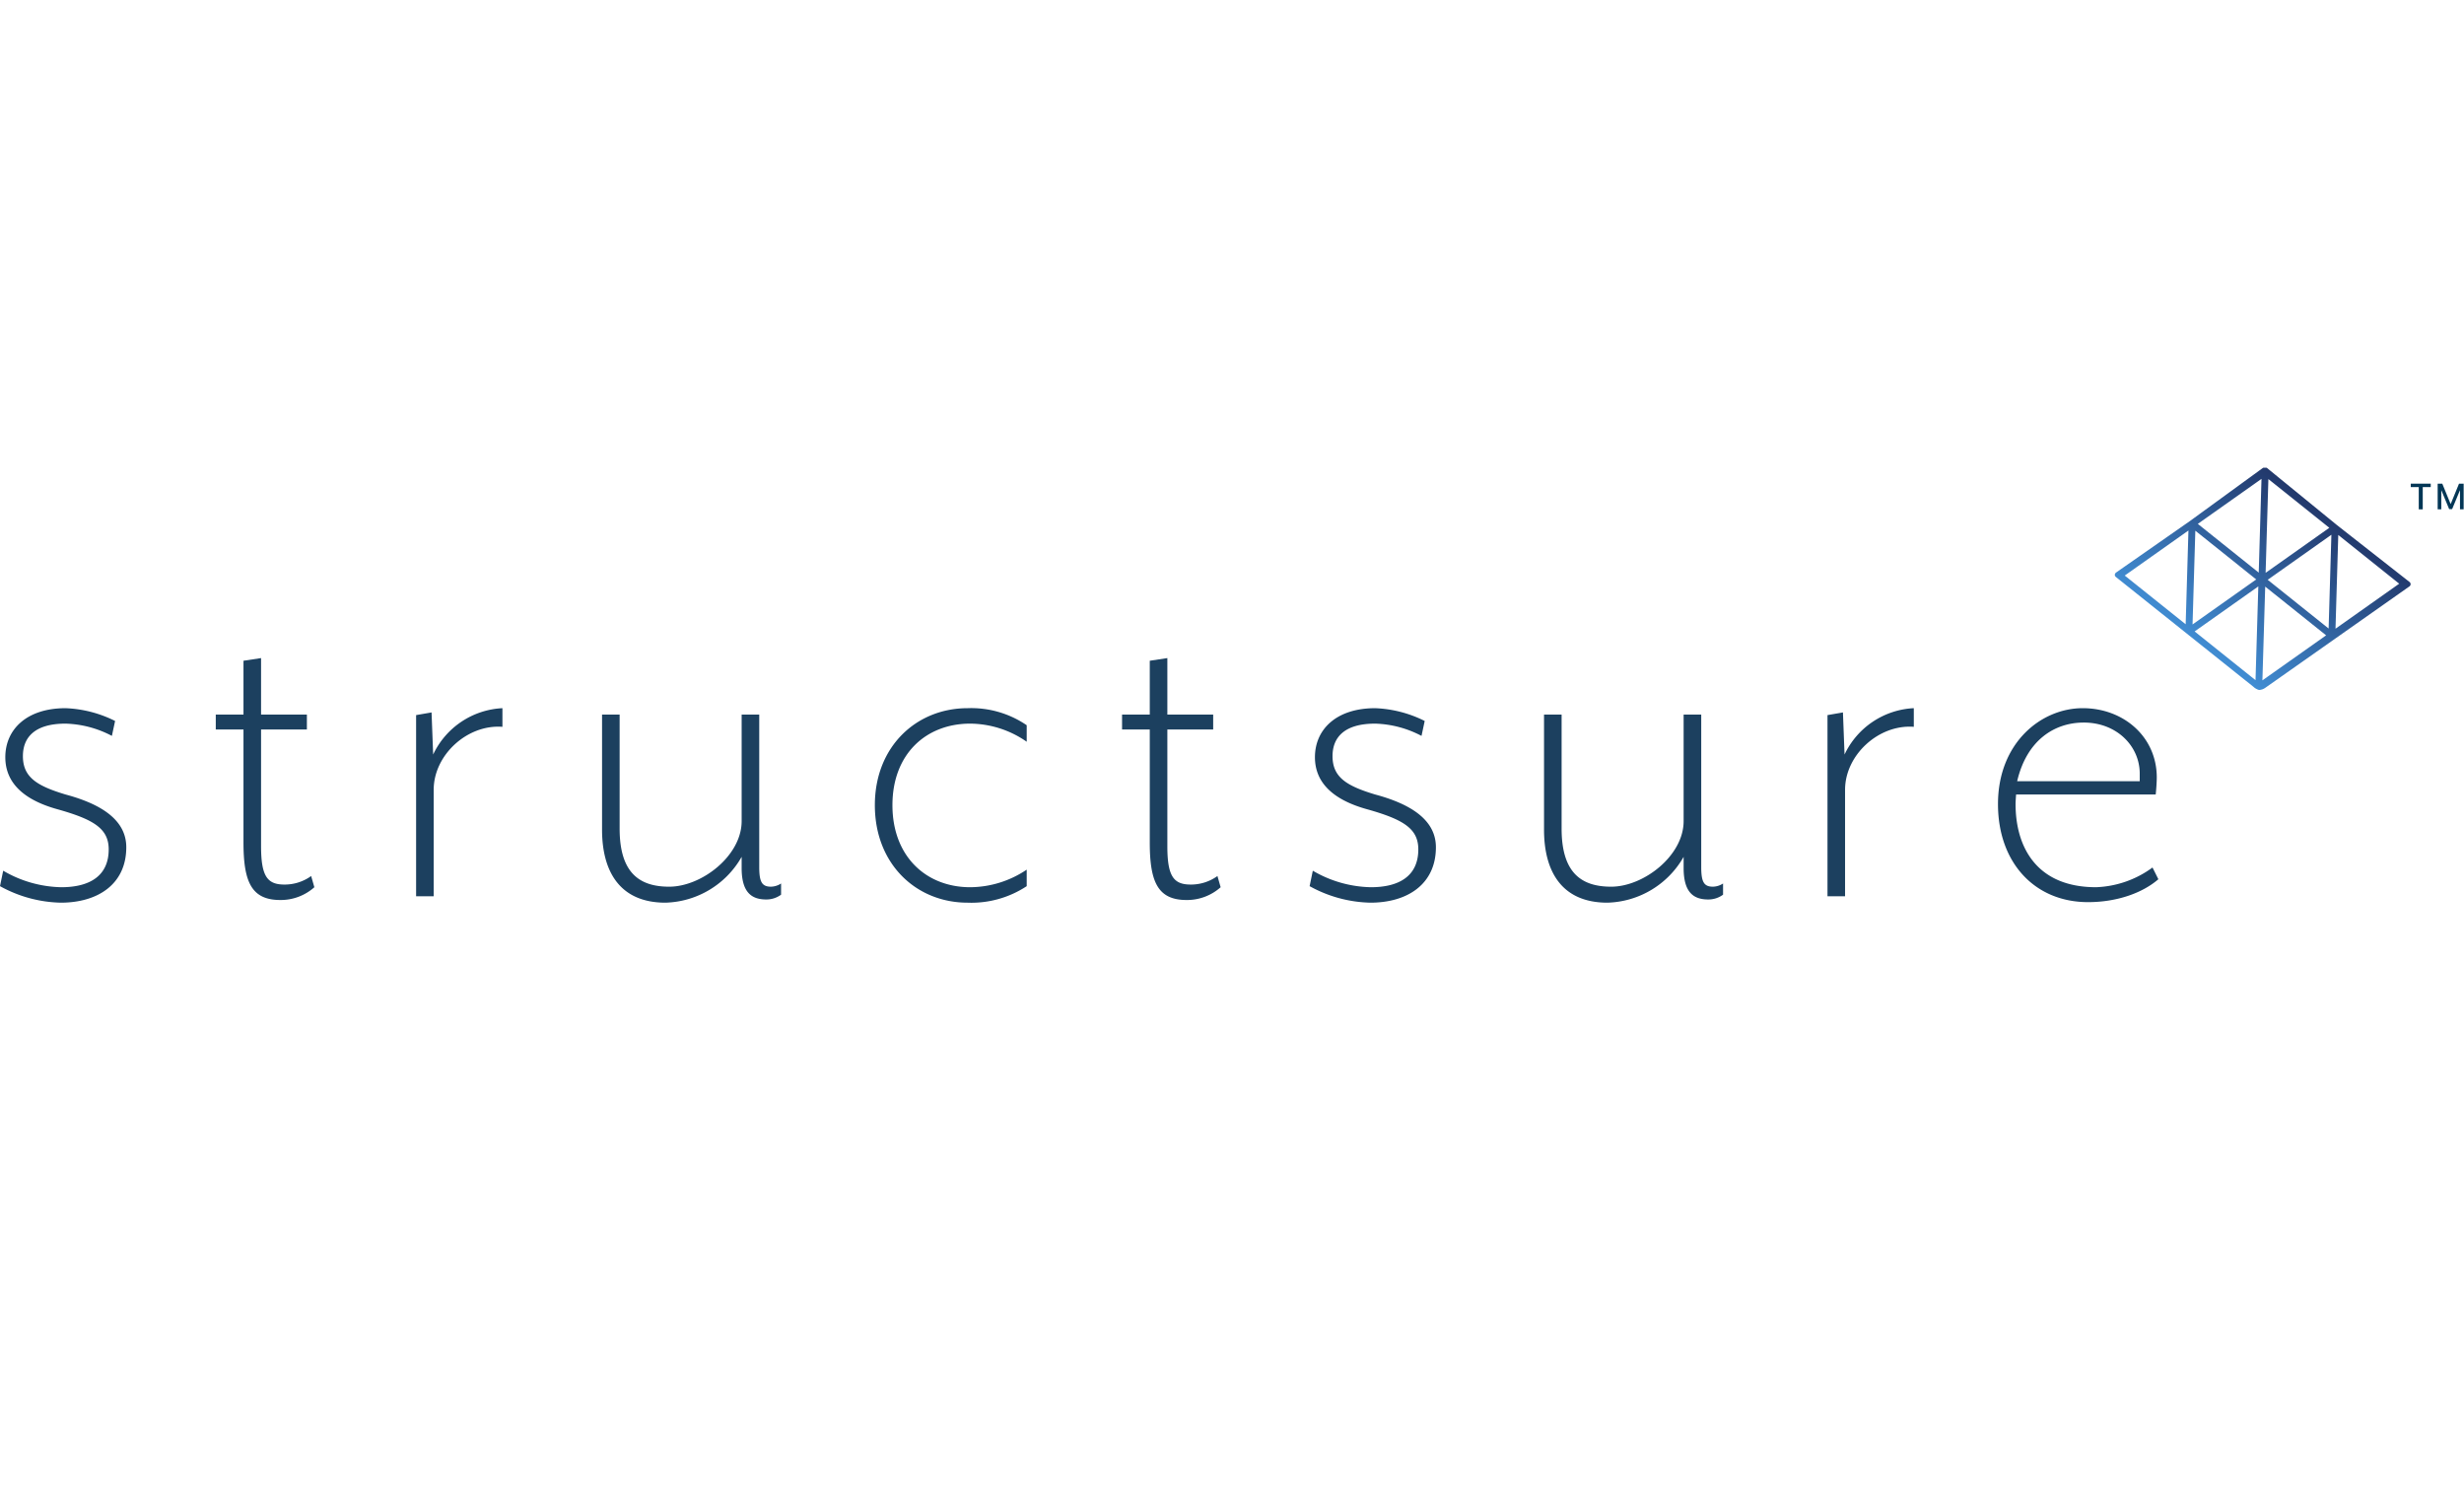 <?xml version="1.0" encoding="UTF-8"?> <svg xmlns="http://www.w3.org/2000/svg" xmlns:xlink="http://www.w3.org/1999/xlink" id="svg2" viewBox="0 0 400 245"><defs><style>.cls-1{fill:none;}.cls-2{fill:#043756;}.cls-3{clip-path:url(#clip-path);}.cls-4{clip-path:url(#clip-path-2);}.cls-5{fill:url(#linear-gradient);}.cls-6{fill:#1c405f;}</style><clipPath id="clip-path"><rect class="cls-1" y="75.92" width="400" height="70.613"></rect></clipPath><clipPath id="clip-path-2"><path class="cls-1" d="M378.137,85.678l-10.342,7.311.449-15.221Zm11.343,9.075-10.34,7.308.449-15.221Zm-23.209-.69-10.338,7.307.451-15.219Zm11.346,9.073L367.274,110.445l.454-15.218Zm-21.347-.634,10.34-7.308-.455,15.218ZM344.925,93.43l10.342-7.311-.451,15.219Zm23.207.69,10.341-7.311-.449,15.221ZM356.787,85.044l10.34-7.308-.449,15.219Zm8.998,26.42a2.159,2.159,0,0,0,.94.541,1.825,1.825,0,0,0,1.041-.368l23.318-16.406a.453.453,0,0,0,.25-.451.474.474,0,0,0-.231-.347l-11.688-9.164h0l-11.386-9.294c-.011-.008-.026-.013-.037-.021a.311.311,0,0,0-.045-.028.569.569,0,0,0-.146-.055.318.318,0,0,0-.037-.009.548.548,0,0,0-.19.004c-.014.003-.027.01-.041.013a.672.672,0,0,0-.087.026.702.702,0,0,0-.061.039c-.009.006-.02.007-.028.013l-11.821,8.605L343.46,92.984a.494.494,0,0,0-.153.327.489.489,0,0,0,.121.303Z"></path></clipPath><linearGradient id="linear-gradient" x1="-124.017" y1="507.723" x2="-122.953" y2="507.723" gradientTransform="matrix(16.843, -22.224, -22.224, -16.843, 13730.772, 5901.126)" gradientUnits="userSpaceOnUse"><stop offset="0" stop-color="#418dd3"></stop><stop offset="1" stop-color="#22386b"></stop></linearGradient></defs><g id="g10"><g id="g12"><path id="path14" class="cls-2" d="M392.656,82.682v-3.611h-1.3v-.557h3.244v.557h-1.297v3.611h-.647"></path><path id="path16" class="cls-2" d="M399.943,82.682h-.593V79.613h-.02l-1.258,3.036h-.479l-1.259-3.036h-.02v3.068H395.725V78.514h.749l1.348,3.29h.023l1.347-3.29h.752v4.168"></path><g id="g18"><g class="cls-3"><g id="g20"><g class="cls-4"><g id="g26"><path id="path42" class="cls-5" d="M366.395,112.077v-.142h-.284v-.142h-.142v-.142h-.142v-.142h-.284v-.142h-.142v-.142h-.142v-.142h-.142v-.142h-.284v-.142h-.142v-.142h-.142v-.142h-.142v-.142h-.284v-.142h-.142v-.142h-.142v-.142h-.142v-.142h-.284v-.142h-.142v-.142h-.142v-.142h-.142v-.142h-.284v-.142h-.142V108.958h-.142v-.142h-.142v-.142h-.284v-.142h-.142v-.142h-.142V108.249h-.142v-.142h-.284v-.142h-.142v-.142h-.142v-.142h-.142v-.142h-.284v-.142h-.142v-.142h-.142v-.142h-.142v-.142h-.284v-.142h-.142v-.142h-.142v-.142h-.142v-.142h-.284v-.142h-.142v-.142h-.142v-.142H358.738v-.142h-.284v-.142h-.142V105.555h-.142v-.142h-.142v-.142h-.284v-.142h-.142v-.142h-.142V104.846h-.284v-.142h-.142v-.142h-.142v-.142h-.142v-.142h-.284V104.137h-.142v-.142h-.142v-.142H356.044v-.142h-.284v-.142h-.142v-.142h-.142v-.142H355.335v-.142h-.284v-.142h-.142v-.142h-.142v-.142H354.626v-.142h-.284v-.142h-.142v-.142h-.142v-.142h-.142v-.142h-.284v-.142h-.142v-.142h-.142v-.142h-.142v-.142h-.284v-.142h-.142v-.142h-.142v-.142h-.142v-.142h-.284v-.142h-.142v-.142h-.142v-.142h-.142v-.142h-.284v-.142h-.142v-.142H351.223v-.142h-.142v-.142h-.284v-.142h-.142v-.142h-.142V99.316h-.142v-.142h-.284v-.142h-.142v-.142h-.142v-.142h-.142v-.142h-.284v-.142h-.142v-.142h-.142v-.142h-.142v-.142h-.284V97.898h-.142v-.142h-.142v-.142h-.142v-.142h-.284v-.142h-.142v-.142h-.142v-.142h-.142v-.142h-.284v-.142h-.142V96.622h-.142v-.142h-.142v-.142h-.284v-.142H346.402v-.142h-.142V95.913h-.142v-.142h-.284V95.629H345.693v-.142h-.142v-.142h-.142V95.204h-.284v-.142h-.142v-.142h-.142v-.142h-.142v-.142h-.284v-.142h-.142v-.142h-.142v-.142h-.142v-.142h-.284v-.142h-.142v-.142h-.142v-.142h-.142v-.709h.142v-.142h.284v-.142h.142v-.142h.284v-.142h.142v-.142h.142v-.142h.284v-.142h.142V91.801h.284v-.142h.142v-.142h.284v-.142h.142v-.142h.142V91.092h.284v-.142h.142v-.142h.284v-.142h.142v-.142h.284V90.383h.142v-.142h.142v-.142h.284v-.142h.142v-.142h.284v-.142h.142v-.142h.284v-.142h.142v-.142h.284v-.142h.142V88.965h.142v-.142h.284v-.142h.142v-.142h.284v-.142h.142v-.142h.284v-.142h.142v-.142h.142v-.142h.284V87.689h.142v-.142h.284v-.142h.142v-.142h.284v-.142h.142V86.98h.142v-.142h.284V86.696h.142v-.142h.284v-.142h.142V86.271h.284v-.142h.142v-.142h.142v-.142h.284v-.142h.142v-.142h.284v-.142h.142v-.142h.284v-.142h.142v-.142h.284v-.142h.142v-.142h.142v-.142h.284V84.428h.142v-.142h.284v-.142h.142v-.142h.142v-.142h.284v-.142h.142v-.142h.142v-.142h.284v-.142h.142v-.142h.284v-.142h.142V82.868h.142v-.142h.284v-.142h.142v-.142h.142v-.142h.284V82.159h.142v-.142h.284v-.142h.142v-.142h.142v-.142h.284V81.45h.142v-.142h.142v-.142h.284v-.142h.142v-.142h.284v-.142h.142v-.142h.142v-.142h.284v-.142h.142v-.142h.142v-.142h.284V79.89h.142v-.142h.284v-.142h.142v-.142h.142v-.142h.284v-.142h.142v-.142h.142v-.142h.284V78.756h.142v-.142h.284v-.142h.142v-.142h.142v-.142h.284V78.047h.142v-.142h.142v-.142h.284V77.622h.142v-.142h.284V77.338h.142v-.142h.142v-.142h.284v-.142h.142v-.142h.142V76.629h.284v-.142h.142v-.142h.284v-.142h.142v-.142h.142v-.142h1.134v.142h.142v.142h.142v.142h.142v.142h.284V76.629h.142v.142h.142v.142h.142v.142h.284v.142h.142V77.338h.142v.142h.142v.142h.142v.142h.284v.142h.142V78.047h.142v.142h.142v.142h.284v.142h.142v.142h.142V78.756h.142v.142h.284v.142h.142v.142h.142v.142h.142v.142h.142v.142h.284v.142h.142v.142h.142v.142h.142v.142h.284v.142h.142v.142h.142v.142H373.91v.142h.142v.142h.284v.142h.142v.142h.142v.142h.142V81.45h.284v.142h.142v.142h.142v.142h.142v.142h.142v.142h.284v.142h.142v.142h.142v.142h.142v.142h.284v.142h.142v.142h.142v.142h.142v.142h.142v.142h.284v.142h.142v.142h.142v.142h.142v.142h.284v.142h.142v.142h.142v.142h.142v.142h.284v.142h.142v.142h.142v.142h.142v.142h.142v.142h.284v.142h.142v.142h.142v.142h.284v.142h.142v.142h.142v.142h.142v.142h.284v.142h.142v.142h.142v.142h.142v.142h.284V86.98h.142v.142h.142v.142h.284v.142h.142v.142h.142V87.689h.142v.142h.284v.142h.142v.142h.142v.142h.142v.142h.284v.142h.142v.142h.142v.142h.284v.142h.142v.142h.142v.142h.142v.142h.284v.142h.142v.142h.142v.142h.142v.142h.284v.142h.142v.142h.142V90.383h.284v.142h.142v.142h.142v.142h.142v.142h.284V91.092h.142v.142h.142v.142h.284v.142h.142v.142h.142V91.801h.142v.142h.284v.142h.142v.142h.142v.142h.142v.142h.284v.142h.142v.142h.142v.142h.284v.142h.142v.142h.142v.142h.142v.142h.284v.142h.142v.142h.142v.142h.142v.142h.284v.142h.142v.142h.142v.142h.142v.709h-.142v.142h-.284v.142h-.142v.142h-.142v.142H390.358v.142h-.142v.142h-.284v.142h-.142v.142h-.142v.142h-.284V96.622h-.142v.142h-.284v.142h-.142v.142h-.284v.142h-.142v.142h-.142v.142h-.284v.142h-.142v.142h-.284v.142h-.142v.142h-.284v.142H386.955v.142h-.142v.142h-.284v.142h-.142v.142h-.284v.142h-.142v.142h-.142v.142H385.537V99.316h-.142v.142h-.284v.142h-.142v.142h-.284v.142h-.142v.142h-.142v.142h-.284v.142h-.142v.142h-.284v.142h-.142v.142h-.284v.142h-.142v.142h-.142v.142h-.284v.142h-.142v.142h-.284v.142H382.134v.142h-.142v.142h-.284v.142h-.142v.142h-.284v.142h-.142v.142h-.284v.142h-.142v.142h-.142v.142h-.284v.142h-.142v.142h-.284v.142h-.142v.142h-.284v.142h-.142v.142h-.142v.142h-.284v.142H378.731v.142h-.284v.142h-.142v.142h-.142v.142h-.284v.142h-.142v.142h-.284v.142H377.313v.142h-.284v.142h-.142v.142h-.142v.142h-.284v.142h-.142v.142h-.284v.142h-.142v.142h-.284v.142h-.142v.142h-.142v.142h-.284v.142h-.142v.142h-.284v.142h-.142v.142h-.284v.142h-.142v.142H373.91v.142h-.284v.142h-.142v.142H373.201v.142h-.142v.142h-.142v.142h-.284v.142h-.142v.142h-.284v.142h-.142v.142h-.284v.142h-.142v.142h-.142v.142h-.284v.142h-.142v.142h-.284v.142h-.142v.142h-.284v.142h-.142v.142h-.142v.142h-.284v.142h-.142v.142h-.284v.142h-.142v.142H369.089v.142h-.284v.142h-.142v.142H368.38v.142h-.142v.142h-.284v.142h-.142v.142h-.284v.142h-.284v.142Zm-.425-1.985v.142h.142v-3.119h.142v-4.821h.142V97.615h.142v-2.127h-.284v.142h-.142v.142h-.284v.142h-.142v.142h-.284v.142h-.142v.142h-.142v.142h-.284V96.622h-.142v.142h-.284v.142H364.268v.142h-.142v.142h-.284v.142h-.142v.142h-.284v.142h-.142v.142h-.284v.142h-.142v.142h-.142v.142h-.284v.142h-.142v.142h-.284v.142h-.142v.142h-.142v.142h-.284v.142h-.142v.142h-.284V99.316h-.142v.142h-.284v.142h-.142v.142h-.142v.142h-.284v.142h-.142v.142h-.284v.142h-.142v.142h-.142v.142h-.284v.142h-.142v.142h-.284v.142h-.142v.142h-.142v.142h-.284v.142h-.142v.142h-.284v.142h-.142v.142h-.284v.142h-.142v.142h-.142v.142h-.284v.142h-.142v.142h.142v.142h.142v.142h.284v.142h.142v.142h.142v.142h.142v.142h.284v.142h.142v.142h.142v.142h.142v.142h.284v.142h.142v.142h.142v.142h.142v.142h.284v.142h.142v.142h.142v.142h.142v.142h.284v.142h.142v.142h.142v.142h.142v.142h.284v.142h.142v.142h.142v.142h.142v.142h.284v.142h.142v.142h.142v.142h.142v.142h.284v.142h.142v.142h.142v.142h.142v.142h.142v.142h.284v.142h.142v.142h.142v.142h.142v.142h.284v.142h.142v.142h.142v.142h.142v.142h.284v.142h.142v.142h.142v.142h.142v.142h.284v.142h.142v.142h.142v.142h.142v.142h.284v.142h.142v.142Zm1.418,0v.142h.142v-.142h.142v-.142h.284v-.142h.142v-.142h.142v-.142h.284v-.142h.142v-.142h.284v-.142h.142V108.958h.284v-.142h.142v-.142h.142v-.142h.284v-.142h.142V108.249h.284v-.142h.142v-.142h.142v-.142h.284v-.142h.142v-.142h.284v-.142h.142v-.142h.284v-.142h.142v-.142h.142v-.142h.284v-.142h.142v-.142h.284v-.142h.142v-.142h.142v-.142h.284v-.142h.142v-.142h.284v-.142H373.91V105.555h.284v-.142h.142v-.142h.142v-.142h.284v-.142h.142V104.846h.284v-.142h.142v-.142h.142v-.142h.284v-.142h.142V104.137h.284v-.142h.142v-.142h.142v-.142h.284v-.142h.142v-.142h.284v-.142h.142v-.284h-.142v-.142h-.142v-.142h-.142v-.142H376.604v-.142h-.142v-.142h-.142v-.142h-.142v-.142h-.284v-.142h-.142v-.142h-.142v-.142h-.142v-.142h-.284v-.142h-.142v-.142h-.142v-.142h-.142v-.142h-.284v-.142h-.142v-.142h-.142v-.142h-.142v-.142h-.284v-.142h-.142v-.142h-.142v-.142h-.142v-.142h-.284v-.142h-.142v-.142h-.142V99.316h-.142v-.142h-.284v-.142h-.142v-.142h-.142v-.142h-.142v-.142h-.284v-.142h-.142v-.142h-.142v-.142h-.142v-.142h-.284V97.898h-.142v-.142h-.142v-.142h-.142v-.142h-.284v-.142h-.142v-.142h-.142v-.142h-.142v-.142h-.284v-.142h-.142V96.622h-.142v-.142H369.089v-.142h-.284v-.142h-.142v-.142h-.142V95.913H368.38v-.142h-.284V95.629h-.142v-.142h-.142v1.702H367.671v4.821h-.142v4.679h-.142Zm10.493-8.366v.142h.142V97.189h.142v-4.821h.142v-4.821h.142V86.98h-.142v.142h-.142v.142h-.284v.142h-.142v.142h-.284V87.689H377.313v.142h-.284v.142h-.142v.142h-.142v.142h-.284v.142h-.142v.142h-.284v.142h-.142v.142h-.142v.142h-.284v.142h-.142v.142h-.284v.142h-.142v.142h-.142v.142h-.284v.142h-.142v.142h-.284v.142H373.91v.142h-.284V90.383h-.142v.142h-.142v.142h-.284v.142h-.142v.142h-.284V91.092h-.142v.142h-.142v.142h-.284v.142h-.142v.142h-.284V91.801h-.142v.142h-.284v.142h-.142v.142h-.142v.142h-.284v.142h-.142v.142h-.284v.142h-.142v.142h-.142v.142h-.284v.142h-.142v.142h-.284v.142H369.089v.142h-.284v.142h-.142v.142h-.142v.142H368.38v.142h.142v.142h.142v.142h.142v.142h.284v.142h.142v.142h.142v.142h.142v.142h.284v.142h.142v.142h.142v.142h.142v.142h.284v.142h.142v.142h.142v.142h.142v.142h.284v.142h.142V96.622h.142v.142h.142v.142h.284v.142h.142v.142h.142v.142h.142v.142h.284v.142h.142v.142h.142v.142h.142v.142h.284v.142h.142v.142h.142v.142h.142v.142h.284v.142h.142v.142h.142v.142h.142v.142h.284V99.316h.142v.142h.142v.142h.142v.142h.284v.142h.142v.142h.142v.142h.142v.142h.284v.142h.142v.142h.142v.142h.142v.142h.284v.142h.142v.142h.142v.142h.142v.142h.284v.142h.142v.142Zm1.276,0v.142h.142v-.142h.284v-.142h.142v-.142h.284v-.142h.142v-.142h.142v-.142h.284v-.142h.142v-.142h.284v-.142h.142v-.142h.142v-.142h.284v-.142h.142v-.142h.284v-.142h.142v-.142h.284v-.142h.142v-.142h.142V99.316h.284v-.142h.142v-.142h.284v-.142h.142v-.142h.142v-.142h.284v-.142h.142v-.142h.284v-.142h.142v-.142h.284V97.898h.142v-.142h.142v-.142h.284v-.142h.142v-.142h.284v-.142h.142v-.142h.142v-.142h.284v-.142h.142V96.622h.284v-.142h.142v-.142h.284v-.142h.142v-.142h.142V95.913h.284v-.142h.142V95.629h.284v-.142h.142v-.142h.142V95.204h.284v-.142h.142v-.142h.284v-.284h-.142v-.142h-.142v-.142h-.142v-.142h-.284v-.142h-.142v-.142h-.142v-.142h-.142v-.142h-.284v-.142H387.664V93.361h-.142v-.142h-.142v-.142h-.284v-.142H386.955v-.142h-.142v-.142h-.142v-.142h-.284v-.142h-.142v-.142h-.142v-.142h-.142v-.142h-.284V91.801h-.142v-.142h-.142v-.142h-.142v-.142h-.284v-.142h-.142V91.092h-.142v-.142h-.142v-.142h-.284v-.142h-.142v-.142h-.142V90.383h-.142v-.142h-.284v-.142h-.142v-.142h-.142v-.142h-.142v-.142H382.843v-.142h-.142v-.142h-.142v-.142h-.142v-.142H382.134V88.965h-.142v-.142h-.142v-.142h-.142v-.142H381.425v-.142h-.142v-.142h-.142v-.142h-.142v-.142h-.284v-.142h-.142V87.689h-.142v-.142h-.142v-.142h-.284v-.142h-.142v-.142h-.284v4.821h-.142v4.821h-.142v4.821h-.142Zm-24.53-.709v.142h.142V98.182h.142v-4.821h.142v-4.821h.142V86.271h-.142v.142h-.142v.142h-.142v.142h-.284v.142h-.142V86.98h-.284v.142h-.142v.142h-.142v.142h-.284v.142h-.142V87.689h-.284v.142h-.142v.142h-.142v.142h-.284v.142h-.142v.142h-.284v.142h-.142v.142h-.284v.142h-.142v.142h-.142v.142h-.284v.142h-.142v.142h-.284v.142h-.142v.142h-.142v.142h-.284v.142h-.142v.142h-.284v.142h-.142V90.383h-.284v.142h-.142v.142h-.142v.142h-.284v.142h-.142V91.092h-.284v.142h-.142v.142h-.142v.142h-.284v.142h-.142V91.801h-.284v.142h-.142v.142h-.284v.142h-.142v.142h-.142v.142h-.284v.142h-.142v.142h-.284v.142H345.693v.142h-.142v.142h-.284v.142h-.142v.142h.142v.142h.142v.142h.142v.142h.284v.142h.142v.142h.142v.142h.142v.142h.284v.142h.142v.142h.142v.142h.142v.142h.284v.142h.142v.142h.142v.142h.142v.142h.284v.142h.142v.142h.142v.142h.142v.142h.284v.142h.142v.142h.142V96.622h.142v.142h.284v.142h.142v.142h.142v.142h.142v.142h.284v.142h.142v.142h.142v.142h.142v.142h.284v.142h.142v.142h.142v.142h.284v.142h.142v.142h.142v.142h.142v.142h.284v.142h.142v.142h.142V99.316h.142v.142h.284v.142h.142v.142h.142v.142h.142v.142h.284v.142h.142v.142h.142v.142h.142v.142h.284v.142h.142v.142h.142v.142Zm1.418,0v.142h.142v-.142h.142v-.142h.284v-.142h.142v-.142h.142v-.142h.284v-.142h.142v-.142h.284v-.142h.142v-.142h.284v-.142h.142v-.142h.142v-.142h.284V99.316h.142v-.142h.284v-.142h.142v-.142h.142v-.142h.284v-.142h.142v-.142h.284v-.142h.142v-.142h.284v-.142h.142V97.898h.142v-.142h.284v-.142h.142v-.142h.284v-.142h.142v-.142h.142v-.142h.284v-.142h.142v-.142h.284V96.622h.142v-.142h.284v-.142h.142v-.142h.142v-.142h.284V95.913h.142v-.142h.284V95.629h.142v-.142h.142v-.142h.284V95.204h.142v-.142h.284v-.142h.142v-.142h.284v-.142h.142v-.142h.142v-.142h.284v-.142h.142v-.284h-.142v-.142h-.142v-.142h-.142v-.142h-.284V93.361h-.142v-.142H364.977v-.142h-.142v-.142h-.284v-.142h-.142v-.142H364.268v-.142h-.142v-.142h-.284v-.142h-.142v-.142h-.142v-.142h-.142V91.801h-.284v-.142h-.142v-.142h-.142v-.142h-.142v-.142h-.284V91.092h-.142v-.142h-.142v-.142h-.142v-.142h-.284v-.142h-.142V90.383h-.142v-.142h-.142v-.142h-.284v-.142h-.142v-.142h-.142v-.142h-.142v-.142h-.284v-.142h-.142v-.142h-.142v-.142h-.142V88.965h-.284v-.142h-.142v-.142h-.142v-.142h-.142v-.142h-.284v-.142H358.738v-.142h-.142v-.142h-.142v-.142h-.284V87.689h-.142v-.142h-.142v-.142h-.142v-.142h-.284v-.142h-.142V86.98h-.142v-.142h-.142V86.696h-.284v-.142h-.142v-.142h-.142v1.702h-.142v4.821h-.142v4.821H356.044Zm10.493-8.366v.142h.142v-4.679h.142v-4.821h.142v-4.821h.142v-.567h-.142V78.047h-.142v.142h-.284v.142h-.142v.142h-.284v.142h-.142V78.756h-.284v.142h-.142v.142h-.142v.142h-.284v.142H364.977v.142h-.284v.142h-.142v.142h-.142v.142h-.284v.142h-.142v.142h-.284v.142h-.142v.142h-.284v.142h-.142v.142h-.142v.142h-.284v.142h-.142v.142h-.284v.142h-.142V81.45h-.142v.142h-.284v.142h-.142v.142h-.284v.142h-.142v.142h-.142v.142h-.284v.142h-.142v.142h-.284v.142h-.142v.142h-.284v.142h-.142v.142h-.142v.142h-.284v.142h-.142v.142h-.284v.142H358.738v.142h-.142v.142h-.284v.142h-.142v.142h-.284v.142h-.142v.142h-.284v.142h-.142v.142h-.142v.142h-.142v.142h.142v.142h.142v.142h.142v.142h.284v.142h.142v.142h.142v.142h.142v.142h.284v.142h.142v.142h.142v.142h.142v.142h.284v.142h.142V86.98h.142v.142h.142v.142h.284v.142h.142v.142h.142V87.689h.142v.142h.284v.142h.142v.142h.142v.142h.142v.142h.284v.142h.142v.142h.142v.142h.142v.142h.284v.142h.142v.142h.142v.142h.142v.142h.284v.142h.142v.142h.142v.142h.142v.142h.284v.142h.142V90.383h.142v.142h.142v.142h.284v.142h.142v.142h.142V91.092h.142v.142h.284v.142h.142v.142h.142v.142h.142V91.801h.284v.142h.142v.142h.142v.142h.142v.142h.284v.142h.142v.142Zm1.276,0v.142h.142v-.142h.284v-.142h.142v-.142h.284v-.142h.142v-.142h.142v-.142h.284V91.801h.142v-.142h.284v-.142h.142v-.142h.142v-.142h.284V91.092h.142v-.142h.284v-.142h.142v-.142h.284v-.142h.142V90.383h.142v-.142h.284v-.142h.142v-.142h.284v-.142h.142v-.142h.142v-.142h.284v-.142h.142v-.142h.284v-.142h.142V88.965h.284v-.142h.142v-.142h.142v-.142h.284v-.142h.142v-.142h.284v-.142h.142v-.142h.142v-.142h.284V87.689h.142v-.142h.284v-.142h.142v-.142h.142v-.142h.284V86.98h.142v-.142h.284V86.696h.142v-.142h.284v-.142h.142V86.271h.142v-.142h.284v-.142h.142v-.142h.284v-.284h-.142v-.142h-.142v-.142h-.142v-.142h-.284v-.142h-.142v-.142h-.142v-.142h-.142v-.142h-.284V84.428h-.142v-.142h-.142v-.142h-.142v-.142h-.284v-.142h-.142v-.142h-.142v-.142h-.142v-.142h-.284v-.142h-.142v-.142h-.142v-.142h-.142V82.868h-.284v-.142h-.142v-.142h-.142v-.142H373.91v-.142h-.284V82.159h-.142v-.142h-.142v-.142h-.142v-.142h-.284v-.142h-.142V81.45h-.142v-.142h-.142v-.142h-.284v-.142h-.142v-.142h-.142v-.142h-.142v-.142h-.284v-.142h-.142v-.142h-.142v-.142h-.142v-.142h-.284V79.89h-.142v-.142h-.142v-.142h-.142v-.142h-.284v-.142h-.142v-.142h-.142v-.142h-.142v-.142h-.284V78.756h-.142v-.142H369.089v-.142h-.142v-.142h-.284v-.142h-.142V78.047h-.284v4.821h-.142v4.821h-.142v4.821h-.142v.142"></path></g></g></g></g></g><path id="path44" class="cls-6" d="M9.86,146.533A21.222,21.222,0,0,1,0,143.851l.518-2.507a19.313,19.313,0,0,0,9.429,2.681c4.584,0,7.699-1.817,7.699-6.141,0-3.374-2.423-4.845-8.218-6.487-5.709-1.558-8.564-4.412-8.564-8.477,0-4.499,3.46-7.958,9.775-7.958a19.585,19.585,0,0,1,8.045,2.075l-.52,2.422a17.083,17.083,0,0,0-7.525-1.99c-5.018,0-6.92,2.249-6.92,5.277,0,3.459,2.335,4.844,6.92,6.227,6.141,1.643,9.861,4.326,9.861,8.564,0,5.968-4.584,8.997-10.64,8.997"></path><path id="path46" class="cls-6" d="M45.495,146.1c-4.671,0-5.969-2.941-5.969-9.341v-18.339H35.028v-2.422H39.527v-8.736l2.854-.433v9.17h7.439v2.422H42.381v18.944c0,4.931,1.038,6.228,3.806,6.228a7.364,7.364,0,0,0,4.325-1.385l.52,1.817a8.186,8.186,0,0,1-5.536,2.075"></path><path id="path48" class="cls-6" d="M70.404,128.194v17.3H67.55v-29.41l2.508-.433.26,6.833A13.138,13.138,0,0,1,81.564,114.961v3.026c-5.709-.432-11.159,4.585-11.159,10.207"></path><path id="path50" class="cls-6" d="M108.029,146.533c-7.439,0-10.293-5.104-10.293-11.852v-18.684h2.854v18.511c0,7.267,3.287,9.43,8.045,9.43,5.276,0,11.763-5.018,11.763-10.64V115.998h2.855V140.737c0,2.422.433,3.201,1.903,3.201a3.086,3.086,0,0,0,1.643-.52v1.817a3.993,3.993,0,0,1-2.422.779c-2.422,0-3.98-1.212-3.98-5.105V139.093a14.674,14.674,0,0,1-12.369,7.44"></path><path id="path52" class="cls-6" d="M157.072,146.533c-8.303,0-15.05-6.228-15.05-15.83,0-9.516,6.747-15.742,15.05-15.742a15.957,15.957,0,0,1,9.602,2.768v2.681a16.216,16.216,0,0,0-9.168-2.941c-7.179,0-12.63,4.931-12.63,13.235s5.451,13.321,12.63,13.321a16.579,16.579,0,0,0,9.168-2.854v2.681a16.319,16.319,0,0,1-9.602,2.682"></path><path id="path54" class="cls-6" d="M192.621,146.1c-4.671,0-5.97-2.941-5.97-9.341v-18.339h-4.498v-2.422h4.498v-8.736l2.854-.433v9.17h7.44v2.422h-7.44v18.944c0,4.931,1.039,6.228,3.807,6.228a7.368,7.368,0,0,0,4.325-1.385l.519,1.817a8.187,8.187,0,0,1-5.536,2.075"></path><path id="path56" class="cls-6" d="M222.46,146.533a21.212,21.212,0,0,1-9.86-2.682l.519-2.507a19.298,19.298,0,0,0,9.428,2.681c4.586,0,7.698-1.817,7.698-6.141,0-3.374-2.422-4.845-8.217-6.487-5.709-1.558-8.564-4.412-8.564-8.477,0-4.499,3.46-7.958,9.774-7.958a19.579,19.579,0,0,1,8.045,2.075l-.519,2.422a17.085,17.085,0,0,0-7.526-1.99c-5.017,0-6.918,2.249-6.918,5.277,0,3.459,2.335,4.844,6.918,6.227,6.144,1.643,9.863,4.326,9.863,8.564,0,5.968-4.586,8.997-10.64,8.997"></path><path id="path58" class="cls-6" d="M260.947,146.533c-7.439,0-10.293-5.104-10.293-11.852v-18.684h2.854v18.511c0,7.267,3.287,9.43,8.045,9.43,5.276,0,11.763-5.018,11.763-10.64V115.998H276.173V140.737c0,2.422.431,3.201,1.901,3.201a3.08,3.08,0,0,0,1.643-.52v1.817a3.99,3.99,0,0,1-2.422.779c-2.422,0-3.979-1.212-3.979-5.105V139.093a14.677,14.677,0,0,1-12.37,7.44"></path><path id="path60" class="cls-6" d="M299.524,128.194v17.3h-2.853v-29.41l2.508-.433.26,6.833a13.138,13.138,0,0,1,11.244-7.524v3.026c-5.709-.432-11.159,4.585-11.159,10.207"></path><path id="path62" class="cls-6" d="M347.358,125.426c-.087-4.412-3.806-8.131-9.083-8.131-4.757,0-9.255,2.855-10.813,9.516h19.896Zm-20.155,5.104c0,6.92,3.373,13.494,13.062,13.494a16.443,16.443,0,0,0,9.168-3.2l.951,1.903c-2.595,2.249-6.747,3.719-11.417,3.719-8.651,0-14.619-6.401-14.619-15.916,0-9.948,7.006-15.569,13.753-15.569,6.661,0,12.024,4.67,12.024,11.243,0,.692-.087,1.99-.173,2.768H327.29s-.087,1.039-.087,1.558"></path></g></g></svg> 